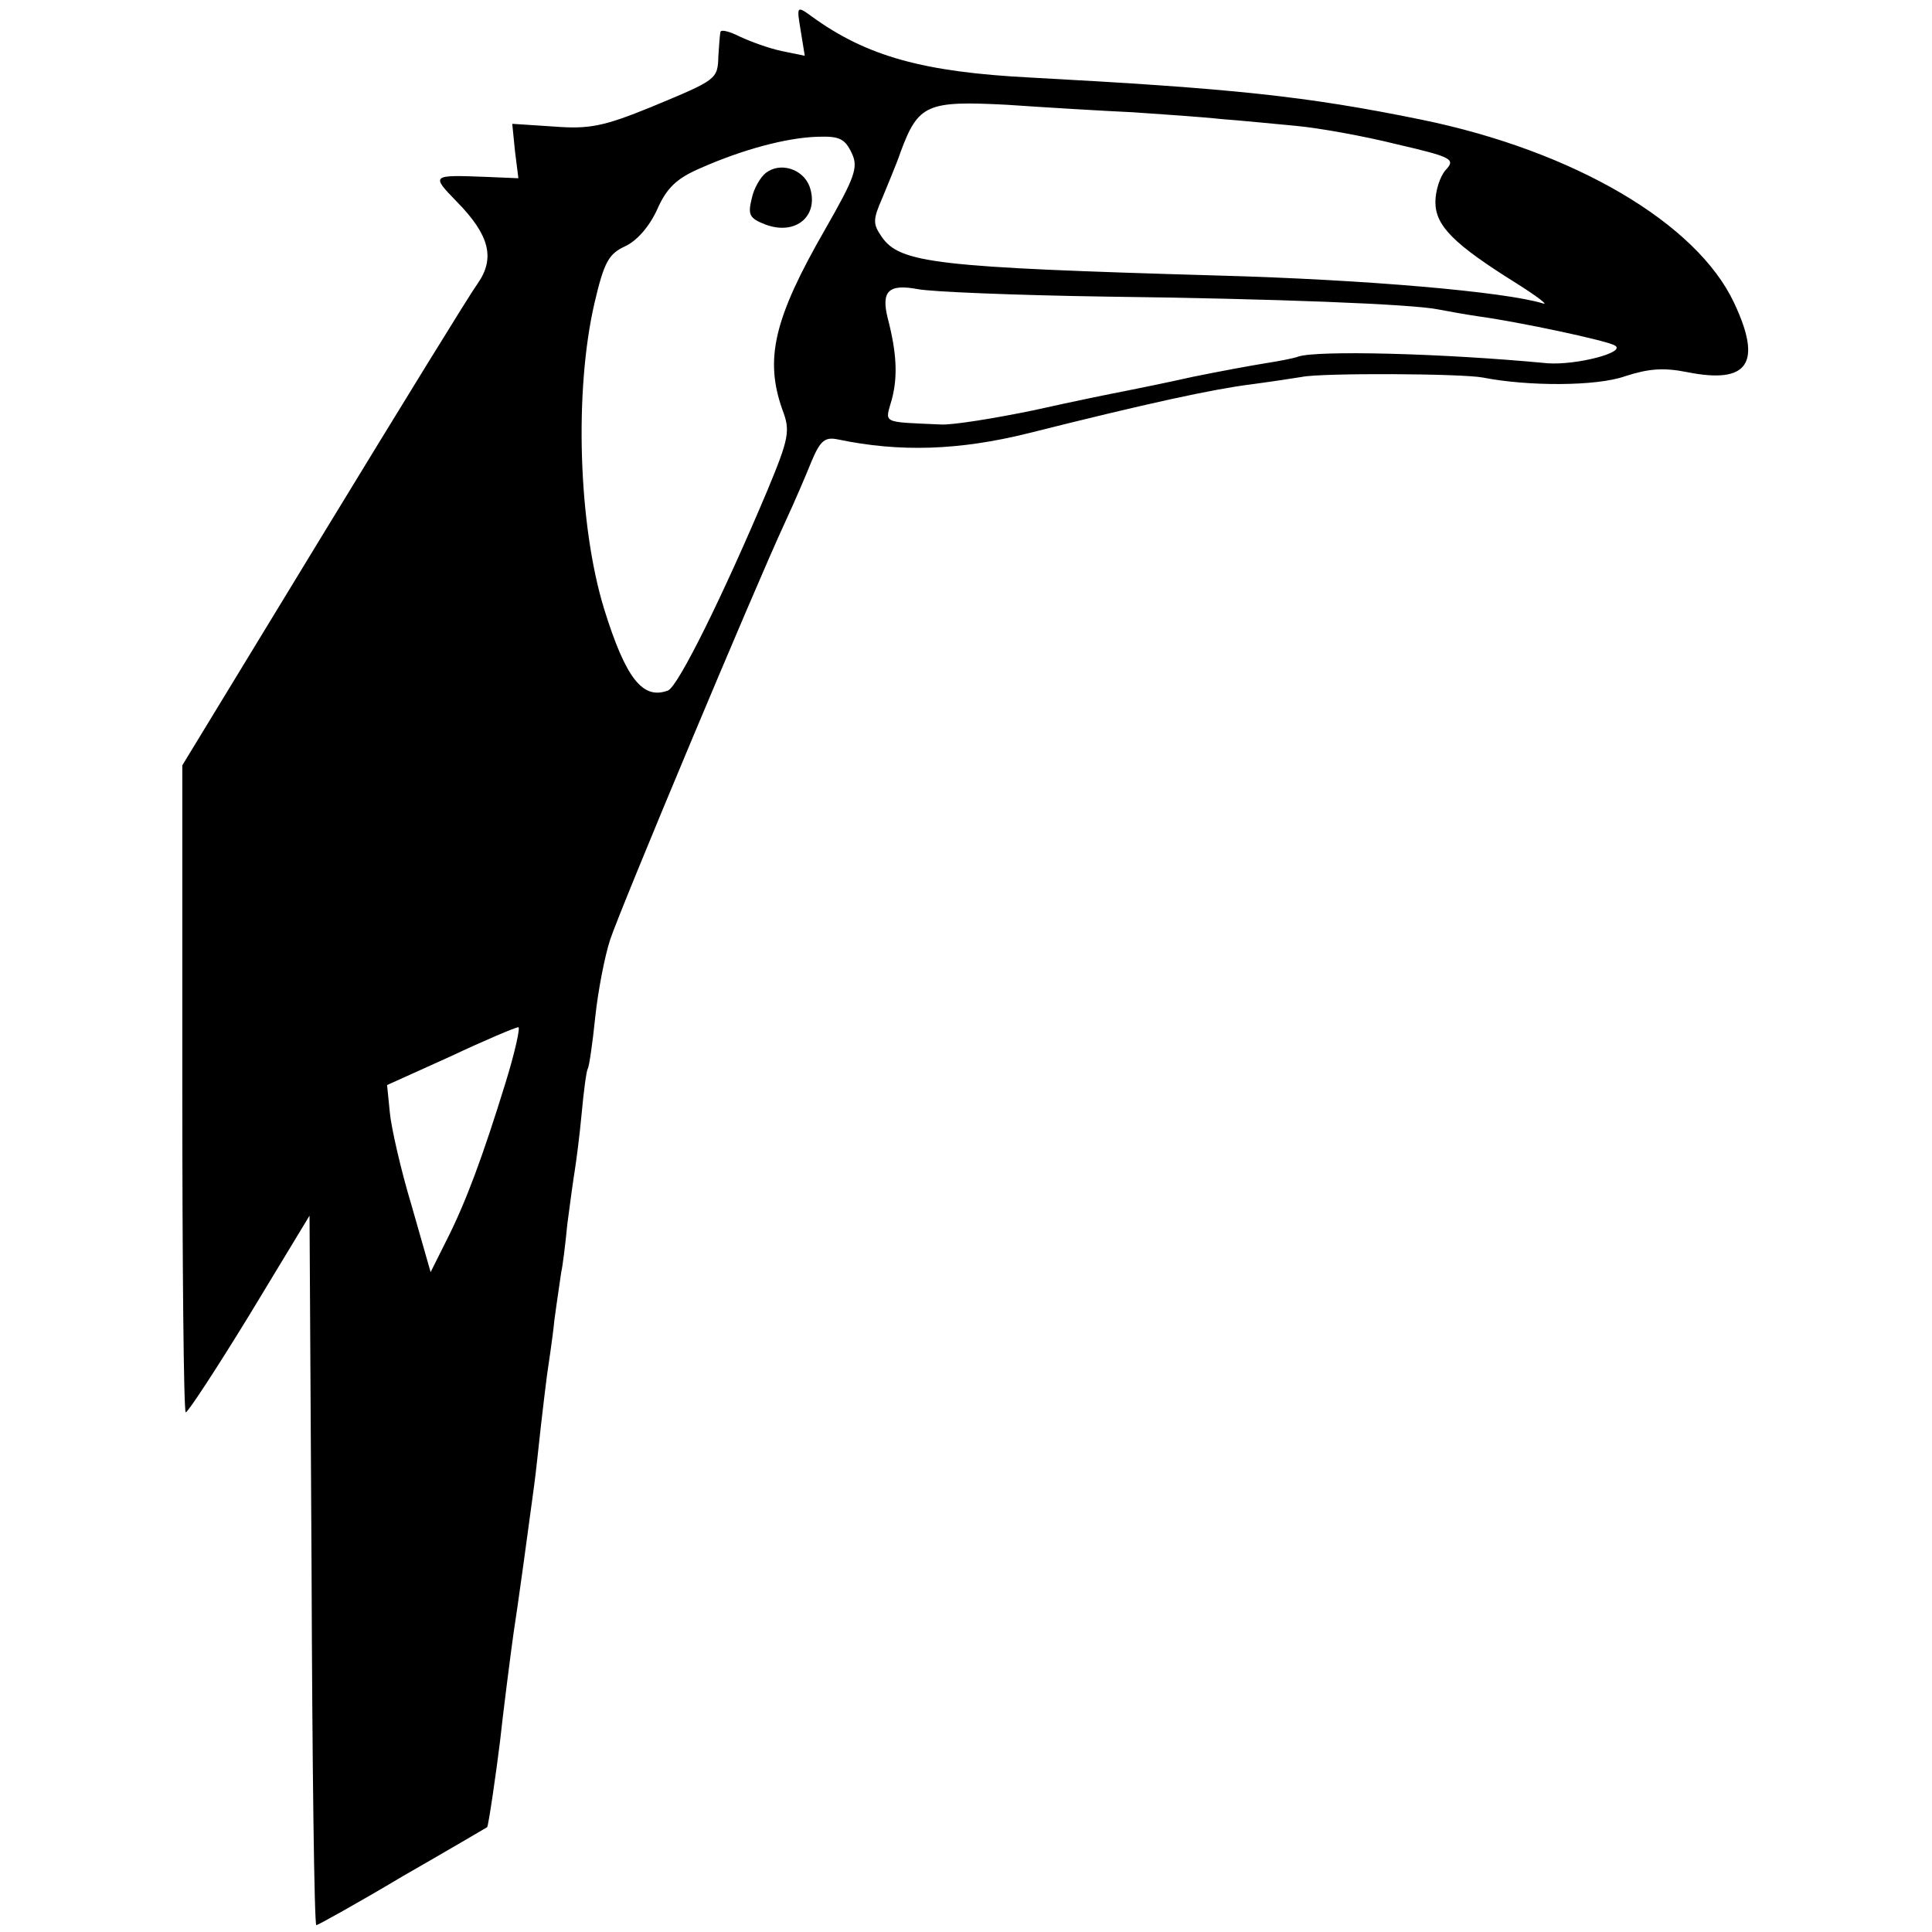 <svg version="1" xmlns="http://www.w3.org/2000/svg" width="378.667" height="378.667" viewBox="0 0 284 284"><path d="M117.7 4.5l.6 3.7-3.4-.7c-1.9-.4-4.6-1.4-6.1-2.1-1.6-.8-2.8-1.1-2.9-.7-.1.5-.2 2-.3 3.5-.1 3.5-.2 3.5-9.8 7.5-7.1 2.9-9.2 3.3-14.4 2.9l-6.1-.4.4 4 .5 4-4.8-.2c-8-.3-8.1-.3-4.2 3.7 4.8 4.9 5.6 8.3 3 12-1.1 1.5-11.3 18.1-22.7 36.8l-20.7 34v47.3c0 26.1.2 47.6.5 47.8.2.2 4.4-6.2 9.3-14.2l8.9-14.7.3 52.1c.1 28.7.4 52.2.7 52.2.2 0 6-3.2 12.7-7.2 6.8-3.9 12.4-7.2 12.4-7.2.2-.1 1.4-8.5 1.9-12.6.4-3.8 1.6-13.2 2-16 .5-3.1 2.3-16.2 3-21.5.3-2.2.7-6.1 1-8.8.3-2.6.7-6 .9-7.5.2-1.5.8-5.2 1.1-8.2.4-3 .9-6.2 1-7 .2-.8.6-4 .9-7.1.4-3.1.9-6.7 1.1-7.9.2-1.3.7-5 1-8.3.3-3.3.7-6.3.9-6.6.2-.3.7-3.7 1.1-7.6.4-3.8 1.4-9 2.2-11.4 1.6-4.8 21.2-51.6 25.6-61.1 1.4-3 3.2-7.2 4-9.2 1.3-3.1 2-3.6 3.9-3.2 9.1 1.9 17.8 1.6 27.9-.9 17.5-4.4 27.2-6.5 32.8-7.2 3-.4 6.3-.9 7.5-1.1 2.9-.6 23.5-.5 26.6.1 6.6 1.3 16.7 1.3 20.9-.2 3.4-1.1 5.6-1.3 9.1-.6 9 1.8 11.1-1.3 6.9-10.2-5.5-11.7-23.5-22.3-45.9-26.9-17.1-3.5-27.9-4.6-57.5-6.2-15.7-.8-24.1-3.1-32.2-9-2.2-1.6-2.2-1.5-1.6 2.1zm48.8 12c4.4.3 10.3.7 13 1 2.8.2 7.7.7 11 1 3.3.3 10 1.5 14.8 2.7 8.2 1.9 8.7 2.2 7.2 3.8-.8.9-1.5 3-1.5 4.7 0 3.5 2.7 6.2 12 12 3 1.9 4.7 3.2 3.8 2.9-5.5-1.7-25.9-3.5-47.8-4.1-41.5-1.2-46.7-1.8-49.4-5.7-1.3-1.9-1.3-2.5.1-5.7.8-2 2.1-5 2.7-6.8 2.6-7 3.9-7.5 15.6-6.9 5.8.4 14.1.9 18.5 1.1zm-41.3 6c1 2.1.5 3.5-3.9 11.2-7.6 13.2-8.9 19.1-6.3 26.5 1.2 3.1 1 4.2-2.2 11.9-6.4 15.2-13.1 28.8-14.6 29.4-3.7 1.4-6.2-1.7-9.4-12-3.8-12.4-4.4-32.1-1.4-45 1.4-6 2.1-7.2 4.5-8.3 1.7-.8 3.5-2.8 4.7-5.4 1.4-3.2 2.9-4.6 6.4-6.1 6.1-2.7 12.7-4.5 17.3-4.6 3.1-.1 3.9.3 4.9 2.4zm37.3 21.1c24.6.3 45.3 1.1 49 1.9 1.1.2 3.7.7 5.8 1 5.9.8 19.1 3.6 20.1 4.3 1.7 1-5.7 2.9-9.9 2.6-15.8-1.5-33.8-1.9-36.6-1-.8.3-3 .7-4.9 1-1.9.3-6.8 1.2-10.7 2-4 .9-8.5 1.8-10 2.1-1.6.3-7.5 1.5-13.3 2.8-5.8 1.2-12 2.2-13.7 2.1-8.9-.4-8.2-.1-7.2-3.7.9-3.4.7-6.9-.6-11.9-1-4 .1-5.1 4.4-4.3 2 .4 14.4.9 27.6 1.1zM74.3 159.2c-3.3 10.7-5.8 17.5-8.7 23.2l-2.3 4.6-2.8-9.8c-1.6-5.3-3-11.5-3.2-13.7l-.4-4 9.3-4.2c5.1-2.4 9.6-4.3 10-4.3.3 0-.5 3.7-1.9 8.2z"/><path d="M112.6 25.4c-.8.6-1.8 2.3-2.1 3.8-.6 2.4-.3 2.9 2 3.8 4.5 1.7 8-1.3 6.5-5.6-1-2.6-4.3-3.6-6.4-2z"/></svg>